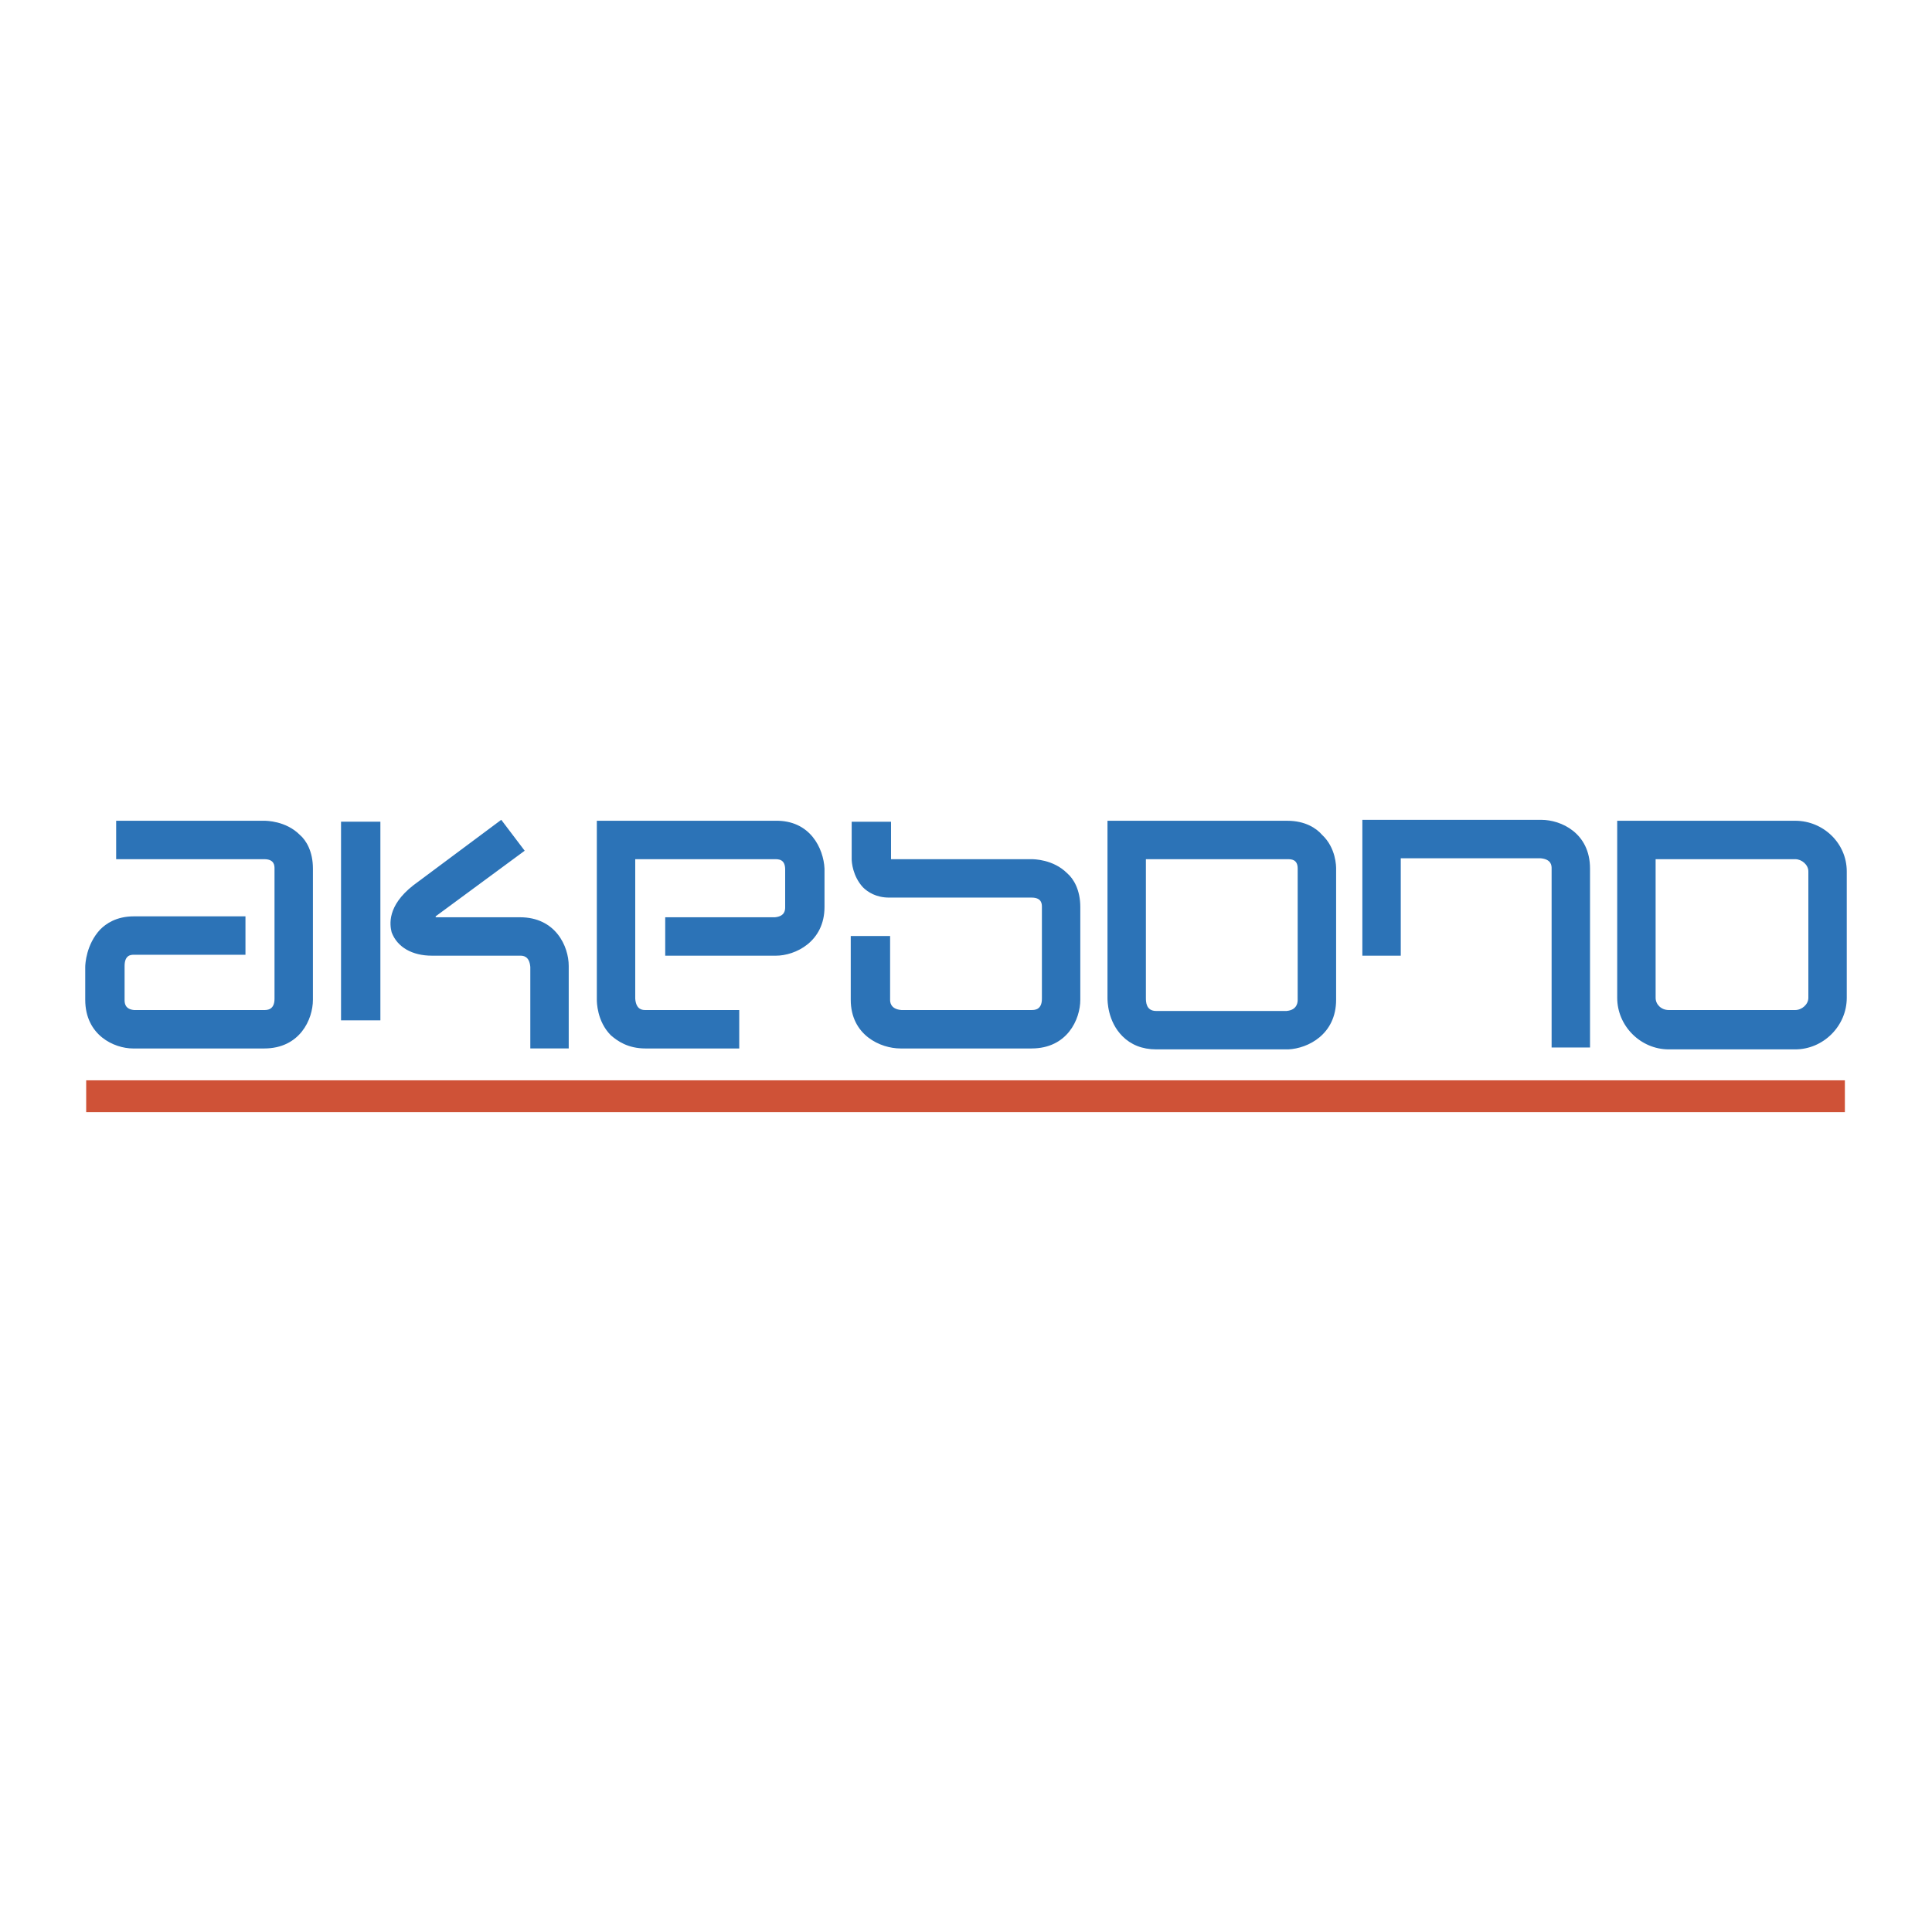<!--?xml version="1.0" standalone="no"?--><svg xmlns="http://www.w3.org/2000/svg" viewBox="0 0 192.756 192.756"><title>Akebono - SVG vector logo - www.oklogos.com</title><g fill-rule="evenodd" clip-rule="evenodd"><path fill="#fff" d="M0 0h192.756v192.756H0V0z"/><path d="M41.223 88.338c-2.618 2.057-2.337 3.926-2.15 4.674.561 1.496 2.057 2.337 4.02 2.337h8.787c.281 0 .935 0 1.029 1.122v8.134h3.833v-8.228c0-1.963-1.309-4.861-4.861-4.861h-8.414v-.094l8.881-6.544-2.337-3.085-8.788 6.545zM34.025 81.982h3.926v19.819h-3.926V81.982zM77.307 81.888H59.546v17.856c0 .186 0 2.15 1.402 3.551.654.562 1.683 1.311 3.458 1.311h9.348v-3.834h-9.348c-.28 0-.935 0-1.028-1.121V85.722h13.929c.375 0 1.029 0 1.029 1.028v3.739c0 .28 0 .935-1.029 1.028H66.369v3.833H77.4c1.963 0 4.861-1.402 4.861-4.861v-3.833c-.093-1.963-1.401-4.862-4.954-4.768zM84.973 81.982v3.739c0 .28.094 1.683 1.122 2.804.467.467 1.309 1.028 2.618 1.028h14.209c1.029 0 1.029.655 1.029.935v9.162c0 1.121-.748 1.121-1.029 1.121H89.928c-1.122-.094-1.122-.842-1.122-1.027v-6.357h-3.927v6.357c0 3.551 2.992 4.861 4.955 4.861h13.087c3.553 0 4.861-2.898 4.861-4.861v-9.255c0-1.683-.654-2.805-1.309-3.365-1.402-1.402-3.365-1.402-3.553-1.402H88.898v-3.739h-3.925v-.001zM135.922 81.794V95.35h3.832v-9.722h13.93c1.121.094 1.121.748 1.121 1.028v17.856h3.832V86.656c0-3.552-2.896-4.861-4.859-4.861h-17.856v-.001zM112.363 81.888h-1.869v17.668c0 .281 0 2.338 1.496 3.832.842.842 1.963 1.309 3.365 1.309h13.182c1.963-.092 4.768-1.494 4.768-4.953V86.656c0-.187 0-2.057-1.402-3.365-.562-.654-1.684-1.402-3.459-1.402h-16.081v-.001zm16.08 3.833c.373 0 1.027 0 1.027.935v13.088c0 .186 0 1.027-1.121 1.121h-12.994c-1.029 0-1.029-.936-1.029-1.309V85.721h14.117zM163.312 81.888h-1.963v17.668c0 2.805 2.336 5.141 5.141 5.141h12.621c2.803 0 5.141-2.336 5.141-5.141v-12.62c0-2.804-2.338-5.048-5.141-5.048h-15.799zm15.799 3.833c.654 0 1.309.561 1.309 1.215v12.621c0 .654-.654 1.215-1.309 1.215H166.49c-.748 0-1.309-.561-1.309-1.215V85.722l13.93-.001zM26.359 81.888h-14.77v3.833h14.77c1.029 0 1.029.654 1.029.935v12.995c0 1.121-.748 1.121-1.029 1.121H13.365c-.935-.094-.935-.748-.935-1.027v-3.366c0-1.122.655-1.122.935-1.122H24.49v-3.833H13.365c-1.776 0-2.805.748-3.365 1.309-1.402 1.496-1.496 3.459-1.496 3.74v3.272c0 3.551 2.898 4.861 4.768 4.861h13.087c3.553 0 4.861-2.898 4.861-4.861V86.656c0-1.683-.654-2.805-1.309-3.365-1.402-1.403-3.365-1.403-3.552-1.403z" fill="#2c73b7"/><path fill="#cf5237" d="M8.598 107.783h175.466v3.178H8.598v-3.178z"/></g></svg>